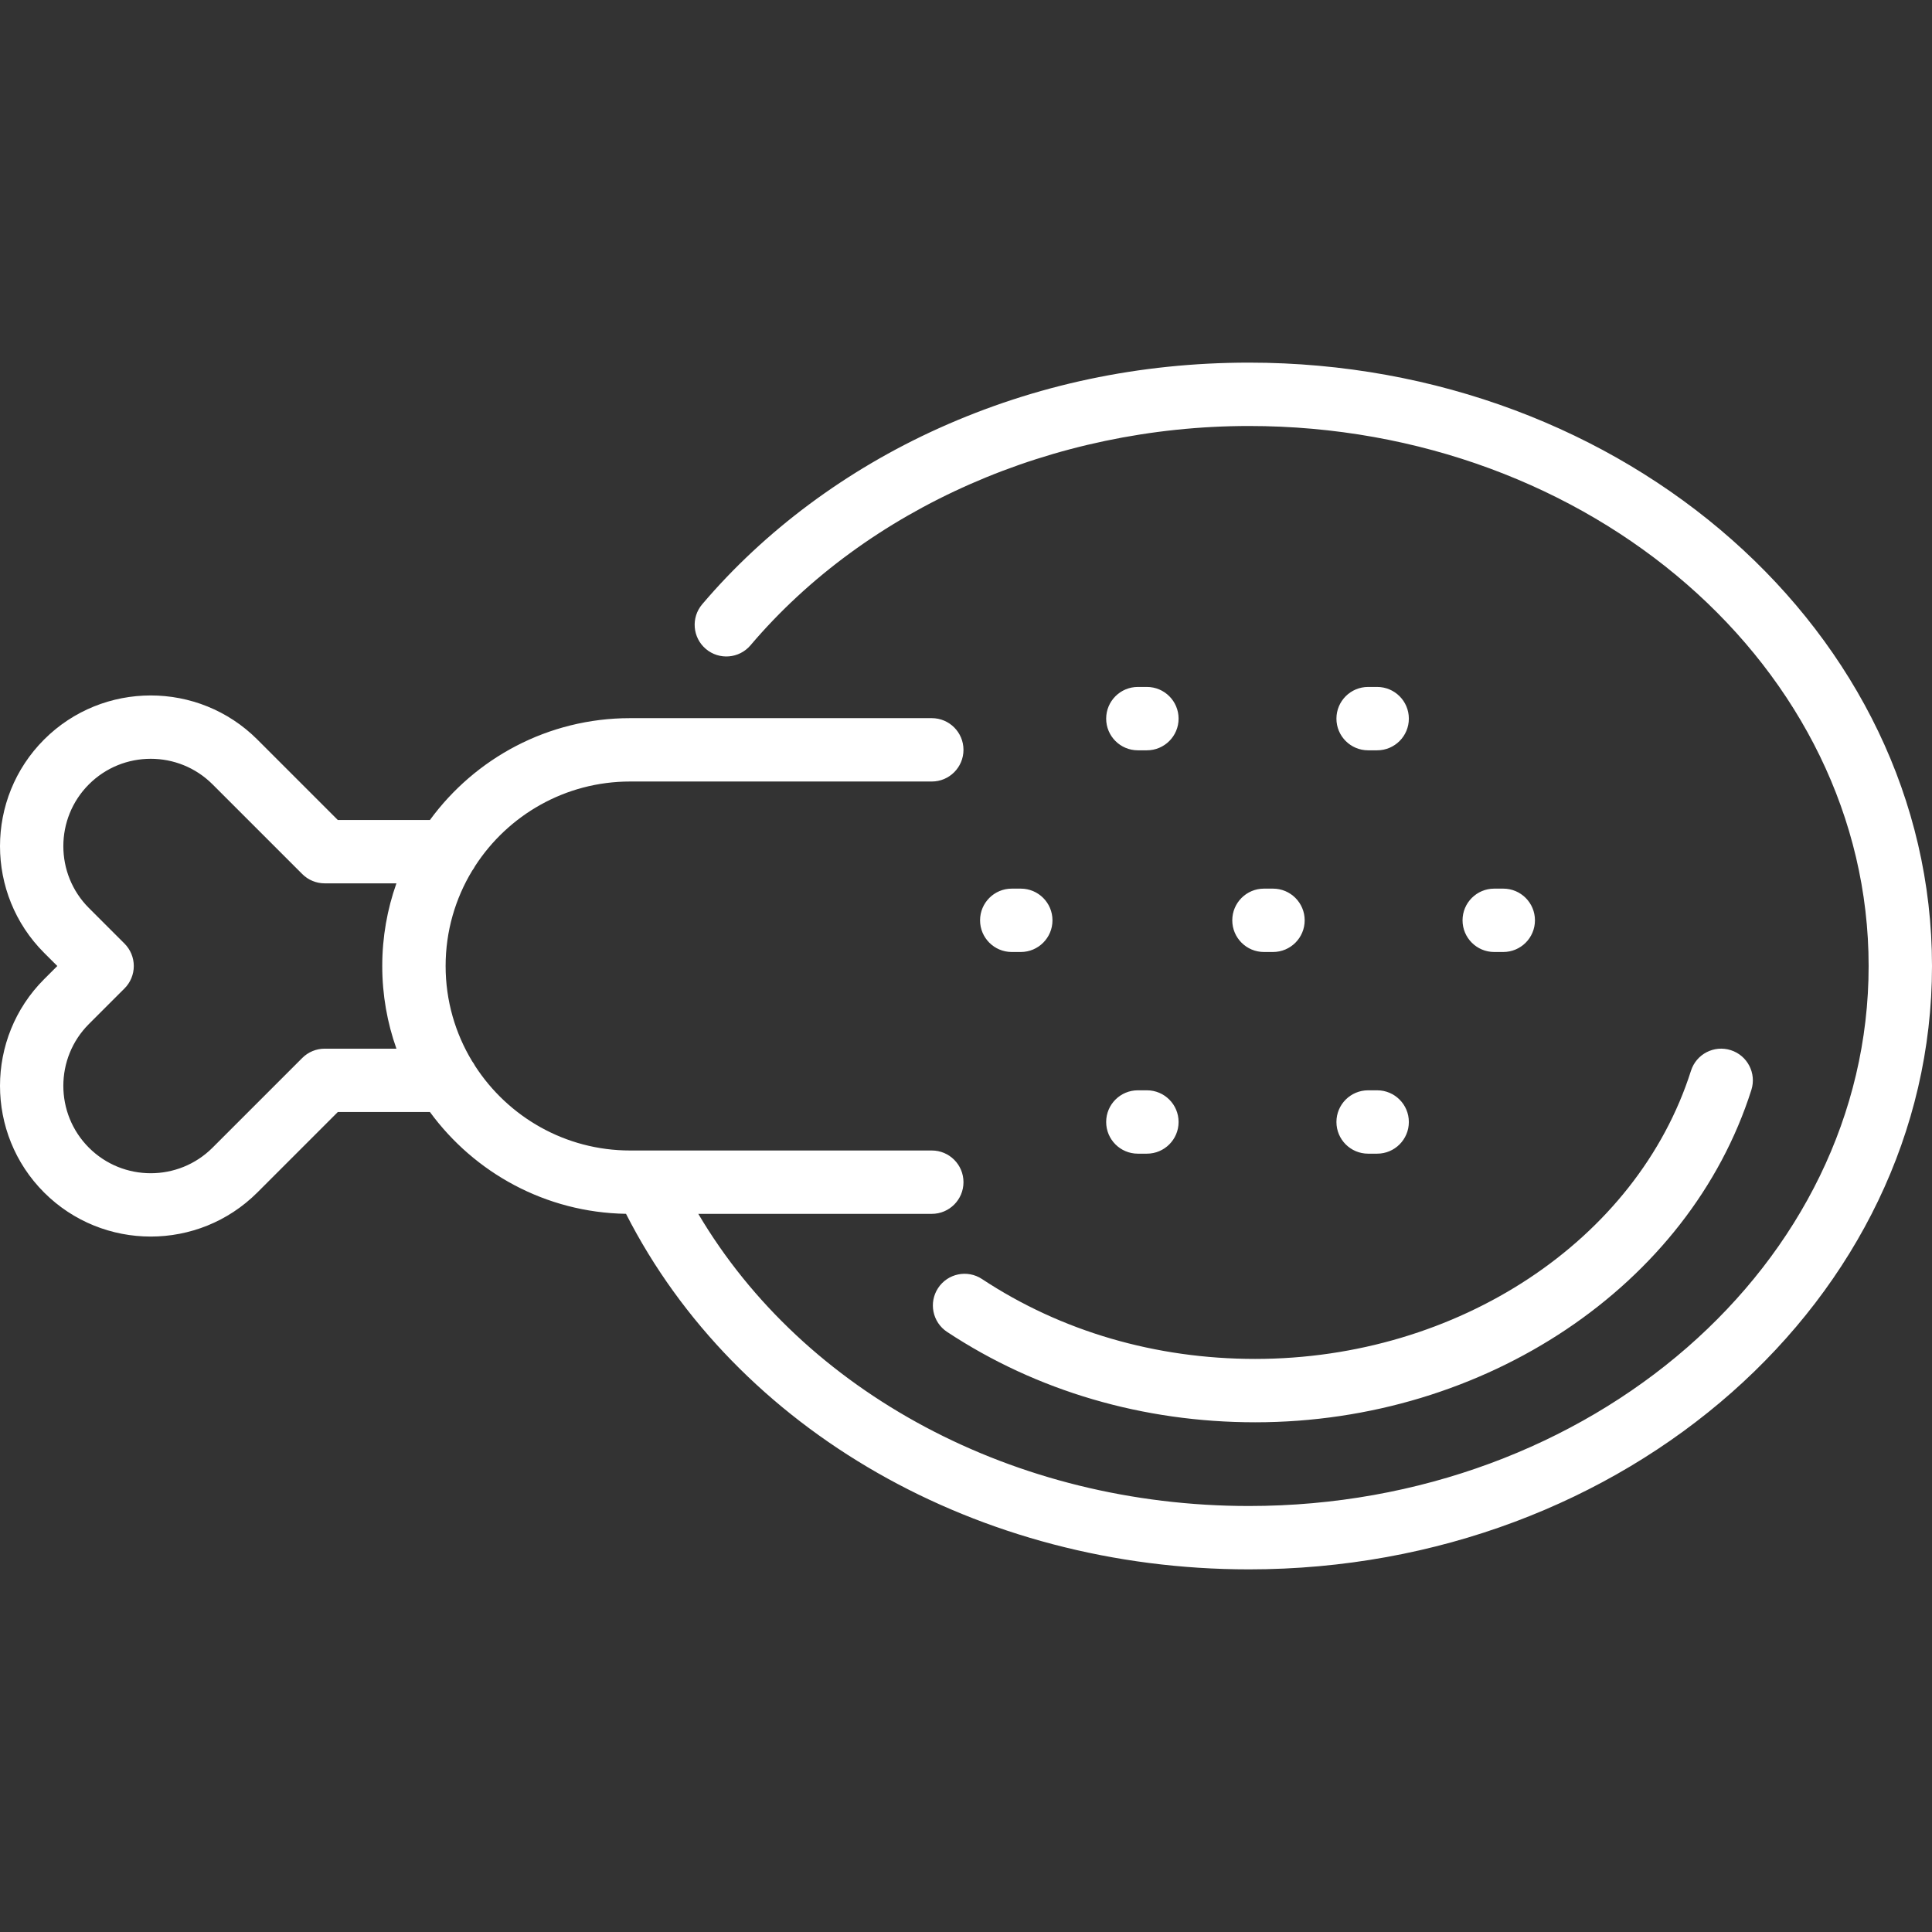 <!DOCTYPE svg PUBLIC "-//W3C//DTD SVG 1.1//EN" "http://www.w3.org/Graphics/SVG/1.1/DTD/svg11.dtd">
<!-- Uploaded to: SVG Repo, www.svgrepo.com, Transformed by: SVG Repo Mixer Tools -->
<svg fill="#ffffff" height="64px" width="64px" version="1.1" id="Capa_1" xmlns="http://www.w3.org/2000/svg" xmlns:xlink="http://www.w3.org/1999/xlink" viewBox="0 0 426.855 426.855" xml:space="preserve" stroke="#ffffff" stroke-width="0.004">
<rect x="0" y="0" width="426.855" height="426.855" fill="#333333" stroke="none"/>
<g id="SVGRepo_bgCarrier" stroke-width="0"/>
<g id="SVGRepo_tracerCarrier" stroke-linecap="round" stroke-linejoin="round"/>
<g id="SVGRepo_iconCarrier"> <path id="XMLID_966_" d="M216.967,282.59c17.478,11.546,38.347,17.649,60.352,17.649c44.776,0,84.37-26.182,96.285-63.668 c1.171-3.686,5.108-5.721,8.791-4.551c3.685,1.171,5.722,5.107,4.551,8.792c-13.74,43.233-58.821,73.428-109.627,73.428 c-24.757,0-48.294-6.905-68.068-19.969c-3.226-2.131-4.113-6.473-1.982-9.699C209.399,281.346,213.741,280.458,216.967,282.59z M251.396,254.891h2c3.866,0,7-3.134,7-7s-3.134-7-7-7h-2c-3.866,0-7,3.134-7,7S247.53,254.891,251.396,254.891z M426.855,213.428 c0,73.506-67.697,133.307-150.908,133.307c-59.772,0-113.262-30.688-137.636-78.553c-17.772-0.29-33.516-9.089-43.32-22.491H74.635 L56.86,263.465c-12.991,12.988-34.127,12.988-47.119,0.001c-12.988-12.992-12.988-34.129-0.001-47.118l2.919-2.918l-2.918-2.917 C-3.247,197.52-3.247,176.384,9.74,163.394c12.992-12.99,34.129-12.99,47.12,0l17.773,17.773H94.99 c9.97-13.631,26.08-22.5,44.224-22.5h66.657c3.866,0,7,3.134,7,7s-3.134,7-7,7h-66.657c-14.34,0-26.974,7.443-34.241,18.67 c-0.188,0.37-0.409,0.721-0.657,1.049c-3.719,6.146-5.861,13.348-5.861,21.042c0,7.696,2.145,14.902,5.866,21.049 c0.245,0.324,0.462,0.671,0.648,1.036c7.267,11.229,19.903,18.676,34.245,18.676h3.319c0.101-0.002,0.202-0.002,0.303,0h63.035 c3.866,0,7,3.134,7,7s-3.134,7-7,7h-51.59c23.378,39.544,69.872,64.546,121.666,64.546c75.491,0,136.908-53.521,136.908-119.307 c0-65.787-61.417-119.308-136.908-119.308c-43.209,0-84.38,18.113-110.131,48.451c-2.503,2.948-6.92,3.308-9.867,0.807 c-2.947-2.502-3.309-6.919-0.807-9.867c13.789-16.245,31.875-29.697,52.301-38.902c21.336-9.615,44.384-14.49,68.504-14.49 C359.158,80.12,426.855,139.922,426.855,213.428z M87.585,231.691c-2.027-5.714-3.131-11.862-3.131-18.263s1.103-12.547,3.13-18.261 H71.734c-1.856,0-3.637-0.737-4.95-2.05l-19.823-19.823c-3.765-3.765-8.713-5.648-13.66-5.648c-4.948,0-9.894,1.883-13.661,5.649 c-7.529,7.531-7.529,19.787,0.001,27.319l7.869,7.867c1.313,1.313,2.051,3.094,2.051,4.951s-0.738,3.638-2.051,4.95l-7.87,7.867 c-7.529,7.53-7.529,19.786,0.002,27.318c7.532,7.531,19.788,7.531,27.32-0.001l19.825-19.824c1.313-1.313,3.093-2.05,4.95-2.05 H87.585z M223.535,210.333h1.998c3.866,0,7-3.134,7-7s-3.134-7-7-7h-1.998c-3.866,0-7,3.134-7,7S219.669,210.333,223.535,210.333z M251.396,165.774h2c3.866,0,7-3.134,7-7s-3.134-7-7-7h-2c-3.866,0-7,3.134-7,7S247.53,165.774,251.396,165.774z M302.27,165.774 h2.001c3.866,0,7-3.134,7-7s-3.134-7-7-7h-2.001c-3.866,0-7,3.134-7,7S298.404,165.774,302.27,165.774z M332.132,210.333 c3.866,0,7-3.134,7-7s-3.134-7-7-7h-1.999c-3.866,0-7,3.134-7,7s3.134,7,7,7H332.132z M302.27,254.891h2.001c3.866,0,7-3.134,7-7 s-3.134-7-7-7h-2.001c-3.866,0-7,3.134-7,7S298.404,254.891,302.27,254.891z M281.256,210.333c3.866,0,7-3.134,7-7s-3.134-7-7-7 h-1.998c-3.866,0-7,3.134-7,7s3.134,7,7,7H281.256z"/> </g>
</svg>